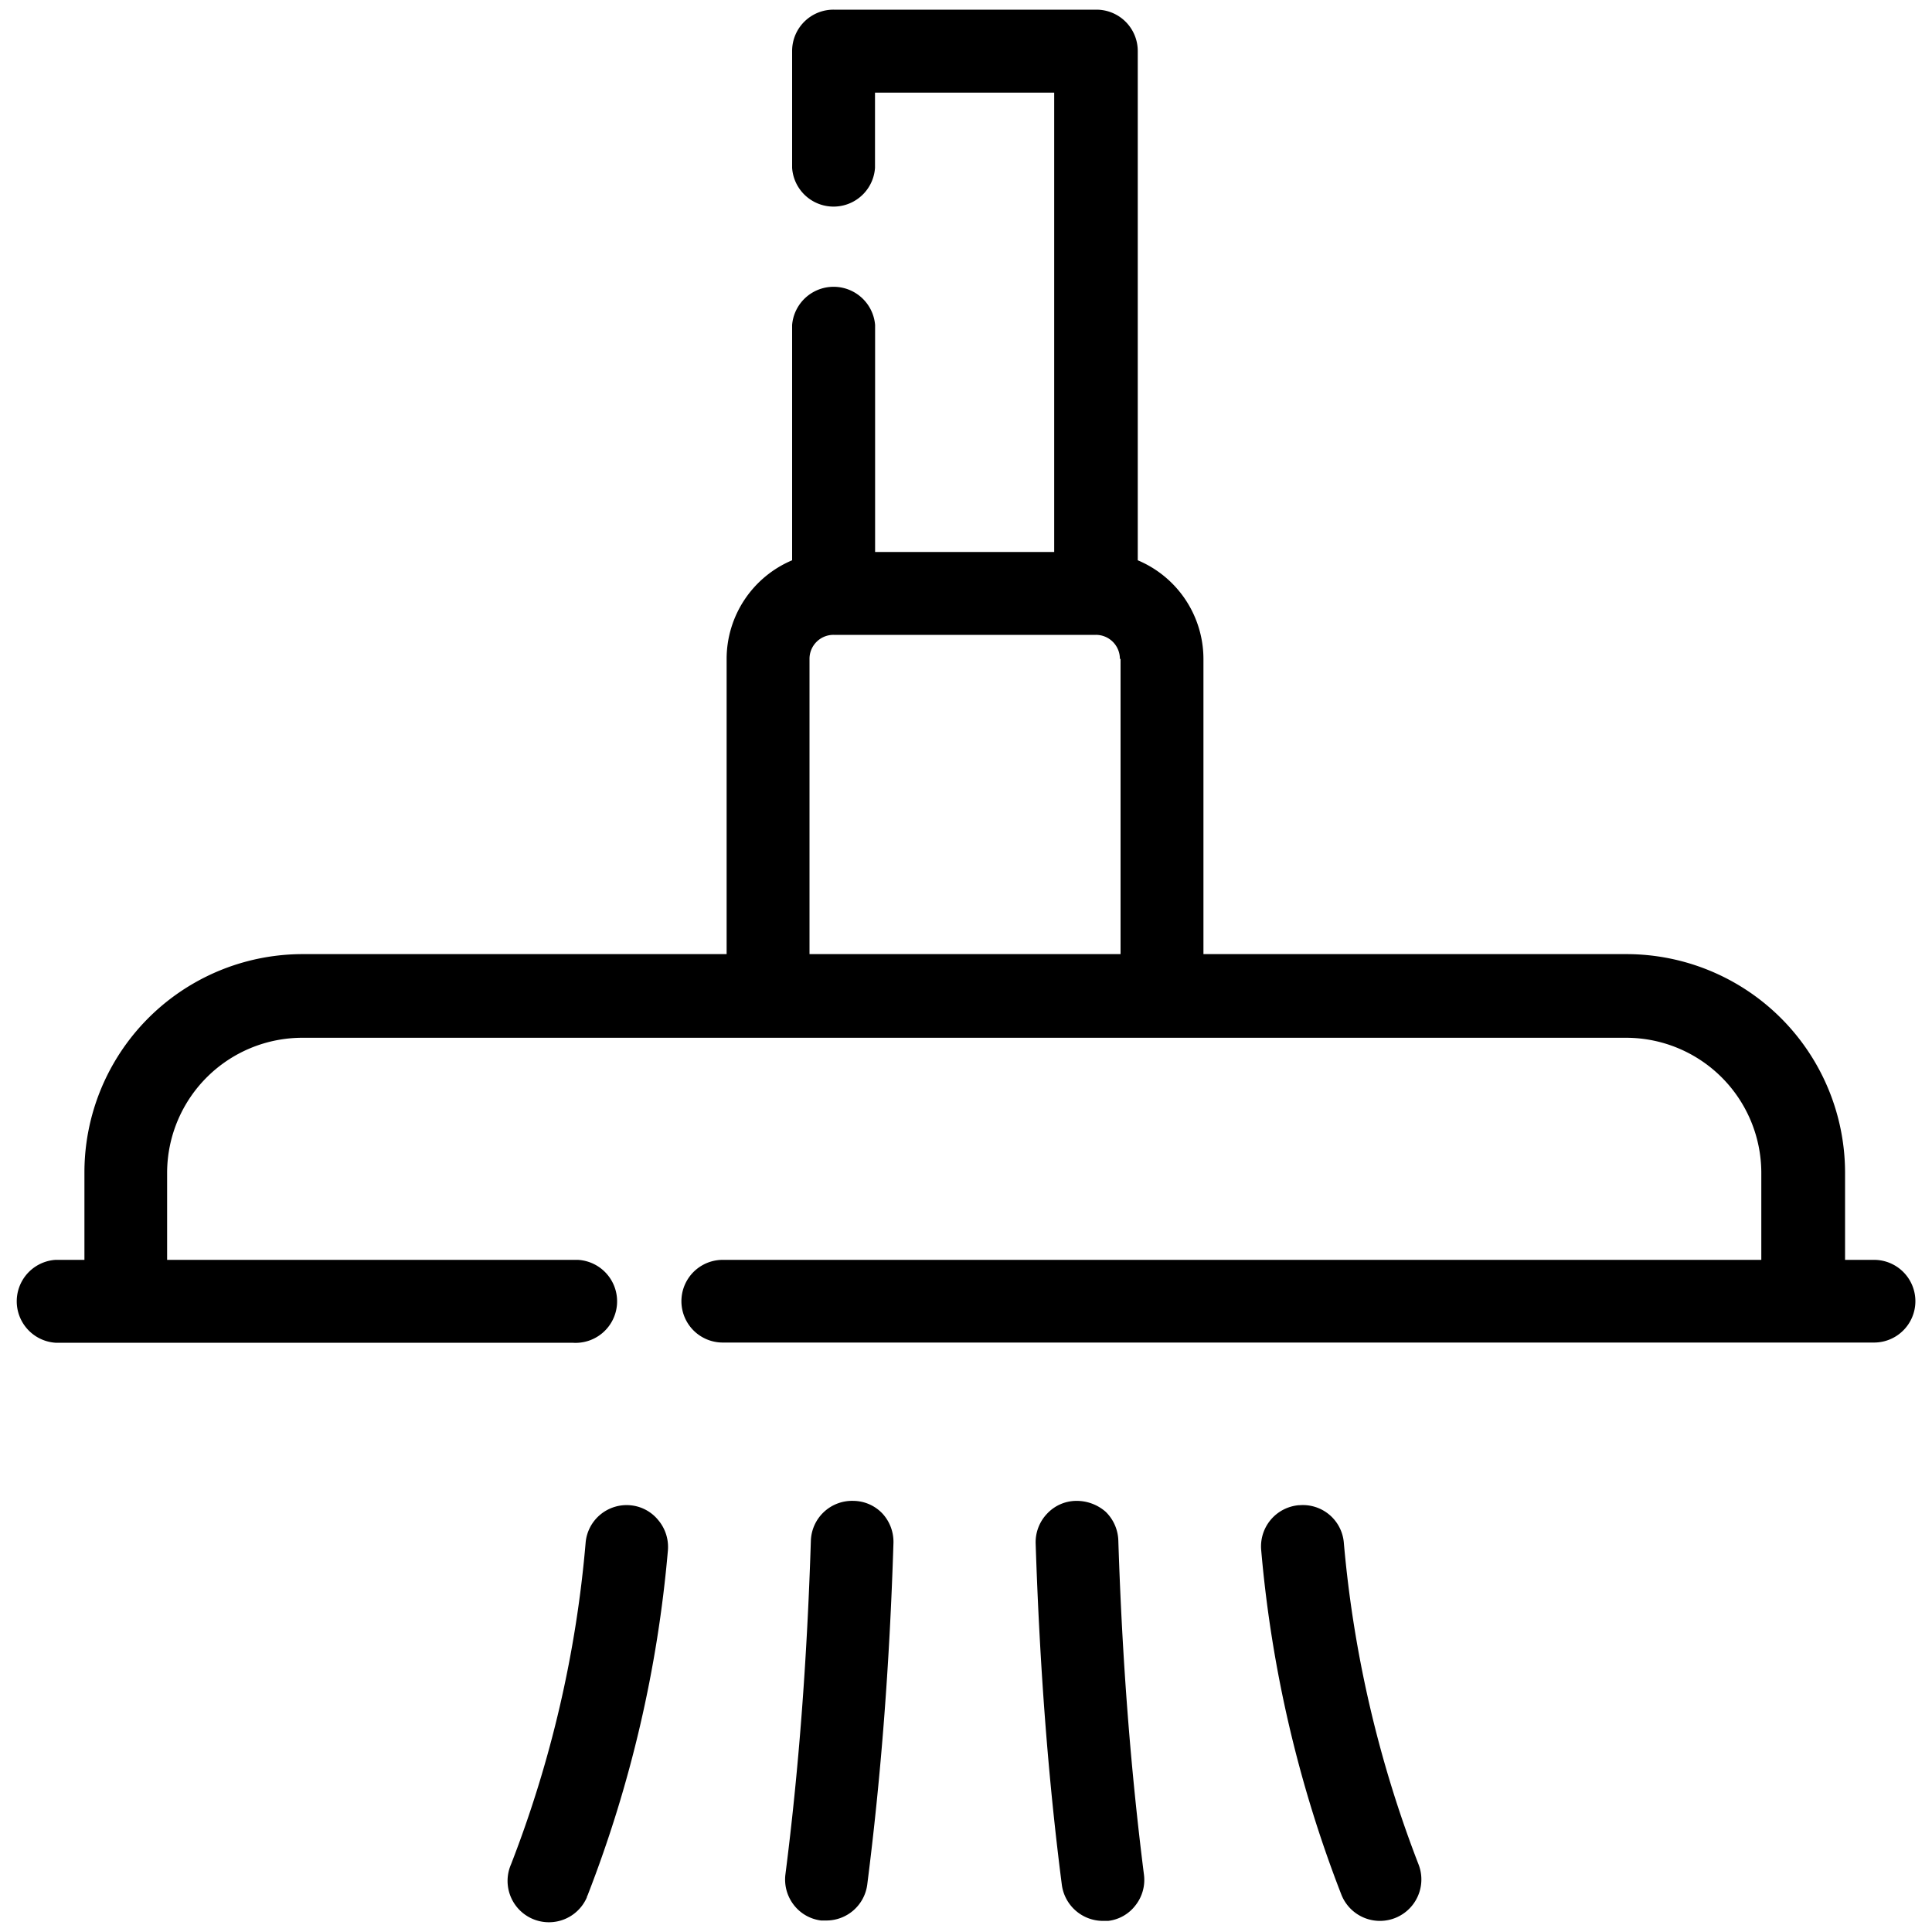 <svg id="Layer_1" data-name="Layer 1" xmlns="http://www.w3.org/2000/svg" viewBox="0 0 200 200">
  <title>产品页icon</title>
  <g>
    <path d="M194,130.42h-3v-9.06a22.64,22.64,0,0,0-22.62-22.59h-43.8V68.21A11.09,11.09,0,0,0,117.78,58V5.31A4.28,4.28,0,0,0,113.5,1H86.29A4.28,4.28,0,0,0,82,5.25V17.38a4.3,4.3,0,0,0,8.58,0V9.59h18.55V57.14H90.59V33.64a4.31,4.31,0,0,0-8.59,0V58a11.09,11.09,0,0,0-6.78,10.2V98.77H31.41A22.6,22.6,0,0,0,8.74,121.32v9.1h-3a4.3,4.3,0,0,0,0,8.58H59.25a4.3,4.3,0,1,0,.58-8.58H17.3v-9.06a14,14,0,0,1,14-13.93H168.39a14,14,0,0,1,13.94,13.93v9.06H74.82a4.28,4.28,0,1,0,0,8.56H194a4.28,4.28,0,1,0,0-8.56Zm-78-62.21V98.77H83.8V68.21a2.48,2.48,0,0,1,2.49-2.49h27.15A2.48,2.48,0,0,1,115.93,68.21Z"/>
    <path d="M65.3,155.83h0a4.26,4.26,0,0,0-4.67,3.8v0A120.06,120.06,0,0,1,52.9,193a4.28,4.28,0,0,0,7.85,3.42c0-.1.08-.2.11-.3a129.09,129.09,0,0,0,8.28-35.61,4.31,4.31,0,0,0-1-3.15A4.19,4.19,0,0,0,65.3,155.83Z"/>
    <path d="M88.36,155.37a4.27,4.27,0,0,0-4.42,4.14h0c-.4,12.48-1.26,23.77-2.63,34.5a4.29,4.29,0,0,0,.85,3.17A4.22,4.22,0,0,0,85,198.81h.54a4.27,4.27,0,0,0,4.24-3.74c1.41-11.07,2.31-22.62,2.71-35.34a4.32,4.32,0,0,0-1.16-3.07A4.19,4.19,0,0,0,88.36,155.37Z"/>
    <path d="M114.46,156.5a4.56,4.56,0,0,0-3.07-1.13,4.17,4.17,0,0,0-3,1.33,4.28,4.28,0,0,0-1.18,3.07c.42,12.76,1.29,24.31,2.71,35.34a4.3,4.3,0,0,0,4.24,3.74h.56a4.16,4.16,0,0,0,2.84-1.63,4.25,4.25,0,0,0,.86-3.17c-1.37-10.83-2.25-22.12-2.65-34.54A4.34,4.34,0,0,0,114.46,156.5Z"/>
    <path d="M139.11,159.67h0a4.25,4.25,0,0,0-4.6-3.85h-.08a4.28,4.28,0,0,0-3.87,4.66,129.16,129.16,0,0,0,8.29,35.63,4.28,4.28,0,0,0,8-3.1A121.46,121.46,0,0,1,139.11,159.67Z"/>
  </g>
</svg>
